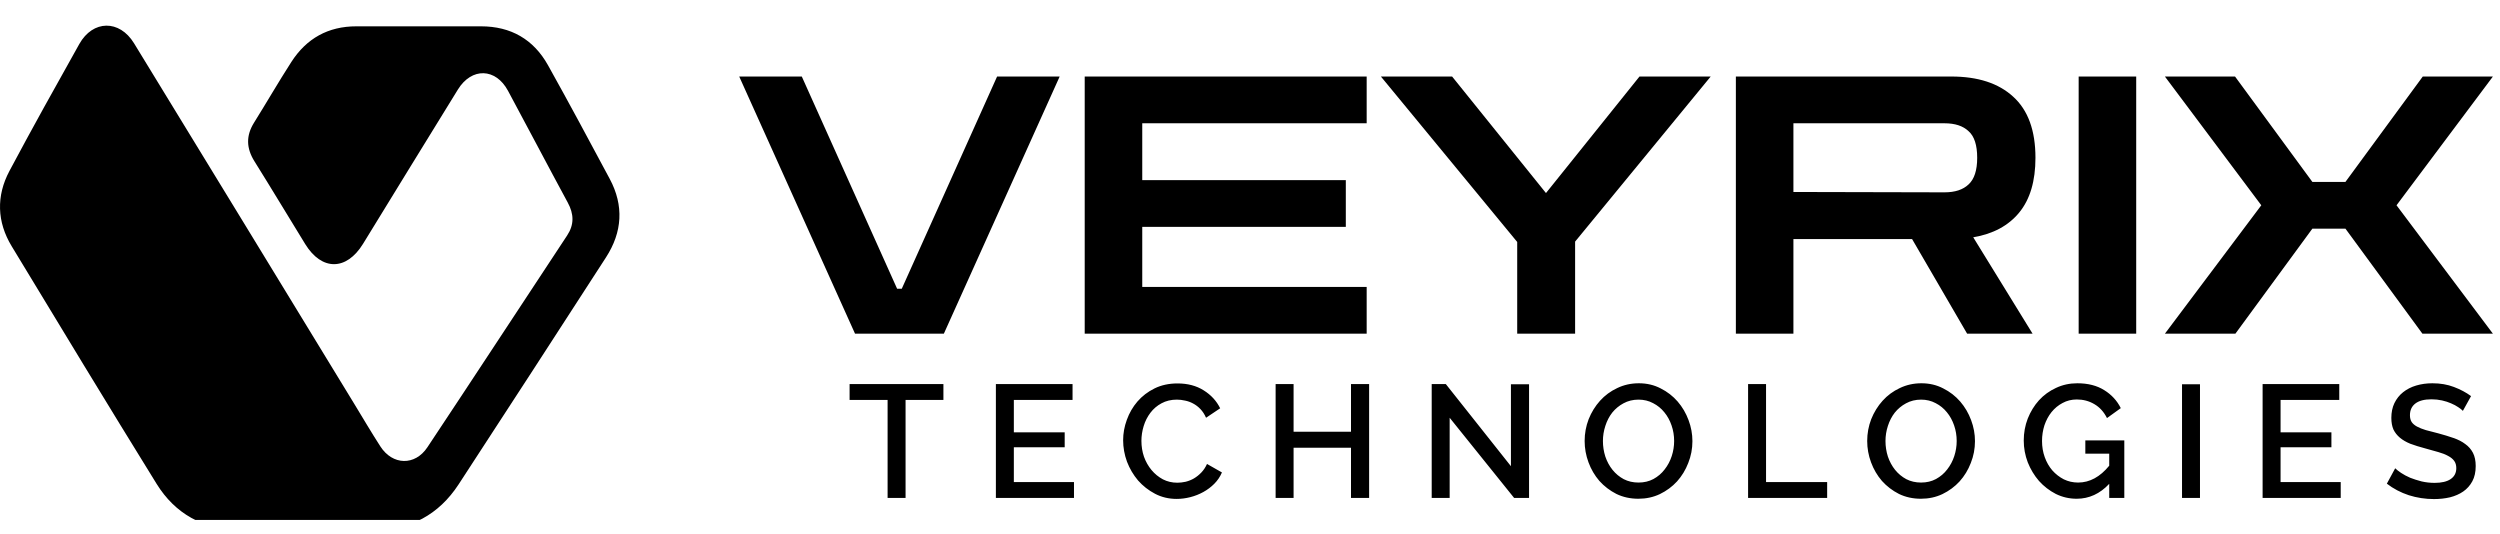 <svg width="487" height="104" viewBox="0 0 487 104" fill="none" xmlns="http://www.w3.org/2000/svg">
<g clip-path="url(#clip0_18_44)">
<path d="M59.897 103.253C55.433 103.253 50.964 103.323 46.5 103.237C39.588 103.099 34.116 100.085 30.506 94.251C20.997 78.886 11.637 63.425 2.277 47.969C-0.603 43.218 -0.752 38.183 1.84 33.303C6.261 25 10.848 16.781 15.45 8.573C18.09 3.869 23.274 3.795 26.106 8.424C40.415 31.794 54.676 55.191 68.953 78.577C70.659 81.377 72.318 84.203 74.094 86.96C76.467 90.646 80.83 90.784 83.256 87.131C92.376 73.403 101.405 59.617 110.482 45.863C111.885 43.735 111.8 41.676 110.6 39.463C106.68 32.226 102.861 24.93 98.957 17.682C96.563 13.234 91.885 13.096 89.203 17.432C83.011 27.437 76.883 37.479 70.718 47.5C67.486 52.759 62.681 52.78 59.46 47.553C56.153 42.183 52.916 36.775 49.572 31.431C47.972 28.877 47.892 26.439 49.497 23.88C51.945 19.96 54.255 15.949 56.761 12.061C59.7 7.496 63.929 5.117 69.433 5.128C77.523 5.139 85.614 5.128 93.699 5.128C99.512 5.128 103.928 7.661 106.744 12.696C110.84 20.029 114.808 27.437 118.775 34.844C121.565 40.06 121.234 45.207 118.045 50.14C108.498 64.897 98.947 79.643 89.336 94.358C85.464 100.288 79.897 103.259 72.787 103.264C68.489 103.264 64.19 103.264 59.897 103.264V103.253Z" fill="black"/>
</g>
<path d="M166.559 65L144 14.907H156.19L174.756 56.243H175.667L194.233 14.907H206.423L183.864 65H166.559ZM211.301 65V14.907H266.228V24.015H222.511V35.085H262.164V44.192H222.511V55.892H266.228V65H211.301ZM295.551 65V47.135L268.999 14.907H282.871L301.156 37.607L319.372 14.907H333.244L306.831 47.065V65H295.551ZM338.147 65V14.907H380.113C385.297 14.907 389.314 16.215 392.163 18.831C395.059 21.446 396.507 25.416 396.507 30.741C396.507 35.271 395.456 38.821 393.354 41.39C391.252 43.959 388.263 45.57 384.386 46.224L395.946 65H383.195L372.476 46.574H349.357V65H338.147ZM378.782 24.015H349.357V37.397L378.782 37.467C380.837 37.467 382.401 36.953 383.476 35.925C384.597 34.898 385.157 33.17 385.157 30.741C385.157 28.265 384.597 26.537 383.476 25.556C382.401 24.529 380.837 24.015 378.782 24.015ZM404.923 65V14.907H416.132V65H404.923ZM421.723 65L440.499 39.989L421.723 14.907H435.385L450.448 35.435H456.893L471.956 14.907H485.618L466.842 39.989L485.618 65H471.886L456.893 44.543H450.448L435.455 65H421.723Z" fill="black"/>
<path d="M183.777 77.911H176.404V97H172.904V77.911H165.5V74.818H183.777V77.911ZM209.213 93.907V97H193.998V74.818H208.932V77.911H197.497V84.222H207.401V87.127H197.497V93.907H209.213ZM218.787 85.753C218.787 84.42 219.026 83.097 219.505 81.785C219.984 80.452 220.672 79.265 221.567 78.223C222.484 77.161 223.598 76.307 224.91 75.661C226.223 75.016 227.712 74.693 229.378 74.693C231.357 74.693 233.054 75.141 234.471 76.036C235.908 76.932 236.98 78.098 237.689 79.535L234.939 81.379C234.648 80.712 234.283 80.15 233.846 79.692C233.408 79.233 232.929 78.869 232.409 78.598C231.909 78.327 231.388 78.14 230.846 78.036C230.305 77.911 229.774 77.848 229.253 77.848C228.128 77.848 227.129 78.088 226.254 78.567C225.4 79.025 224.681 79.639 224.098 80.41C223.515 81.181 223.077 82.045 222.786 83.003C222.494 83.961 222.348 84.919 222.348 85.878C222.348 86.961 222.515 87.992 222.848 88.971C223.202 89.95 223.692 90.814 224.317 91.564C224.942 92.314 225.681 92.918 226.535 93.376C227.389 93.813 228.326 94.032 229.347 94.032C229.868 94.032 230.409 93.969 230.971 93.844C231.555 93.699 232.096 93.48 232.596 93.188C233.117 92.876 233.596 92.491 234.033 92.032C234.471 91.574 234.835 91.022 235.127 90.377L238.032 92.032C237.678 92.866 237.178 93.605 236.533 94.251C235.908 94.876 235.2 95.407 234.408 95.844C233.617 96.281 232.773 96.615 231.877 96.844C230.982 97.073 230.097 97.188 229.222 97.188C227.681 97.188 226.275 96.854 225.004 96.188C223.734 95.521 222.63 94.657 221.692 93.595C220.776 92.511 220.057 91.293 219.537 89.939C219.037 88.564 218.787 87.169 218.787 85.753ZM266.705 74.818V97H263.175V87.221H251.99V97H248.491V74.818H251.99V84.097H263.175V74.818H266.705ZM282.394 81.379V97H278.895V74.818H281.645L294.329 90.814V74.849H297.859V97H294.954L282.394 81.379ZM319.154 97.156C317.592 97.156 316.166 96.844 314.874 96.219C313.604 95.573 312.5 94.73 311.562 93.688C310.646 92.626 309.938 91.418 309.438 90.064C308.938 88.71 308.688 87.325 308.688 85.909C308.688 84.43 308.948 83.014 309.469 81.66C310.011 80.306 310.75 79.108 311.687 78.067C312.625 77.026 313.739 76.203 315.03 75.599C316.322 74.974 317.728 74.662 319.248 74.662C320.81 74.662 322.227 74.995 323.497 75.661C324.788 76.307 325.892 77.161 326.809 78.223C327.725 79.285 328.433 80.493 328.933 81.847C329.433 83.18 329.683 84.545 329.683 85.94C329.683 87.419 329.412 88.835 328.871 90.189C328.35 91.543 327.621 92.741 326.684 93.782C325.747 94.803 324.632 95.625 323.341 96.25C322.07 96.854 320.675 97.156 319.154 97.156ZM312.25 85.909C312.25 86.95 312.406 87.96 312.718 88.939C313.052 89.918 313.52 90.783 314.124 91.532C314.728 92.282 315.457 92.886 316.311 93.345C317.165 93.782 318.123 94.001 319.186 94.001C320.269 94.001 321.237 93.772 322.091 93.313C322.966 92.834 323.695 92.21 324.278 91.439C324.882 90.668 325.34 89.804 325.653 88.846C325.965 87.888 326.122 86.909 326.122 85.909C326.122 84.847 325.955 83.836 325.622 82.878C325.288 81.899 324.82 81.045 324.216 80.316C323.612 79.567 322.883 78.973 322.029 78.536C321.175 78.077 320.227 77.848 319.186 77.848C318.103 77.848 317.124 78.088 316.249 78.567C315.395 79.025 314.666 79.629 314.062 80.379C313.479 81.129 313.031 81.993 312.718 82.972C312.406 83.93 312.25 84.909 312.25 85.909ZM340.527 97V74.818H344.026V93.907H355.93V97H340.527ZM374.196 97.156C372.634 97.156 371.207 96.844 369.916 96.219C368.646 95.573 367.542 94.73 366.604 93.688C365.688 92.626 364.98 91.418 364.48 90.064C363.98 88.71 363.73 87.325 363.73 85.909C363.73 84.43 363.99 83.014 364.511 81.66C365.053 80.306 365.792 79.108 366.729 78.067C367.667 77.026 368.781 76.203 370.072 75.599C371.364 74.974 372.77 74.662 374.29 74.662C375.852 74.662 377.269 74.995 378.539 75.661C379.83 76.307 380.934 77.161 381.851 78.223C382.767 79.285 383.475 80.493 383.975 81.847C384.475 83.18 384.725 84.545 384.725 85.94C384.725 87.419 384.454 88.835 383.913 90.189C383.392 91.543 382.663 92.741 381.726 93.782C380.789 94.803 379.674 95.625 378.383 96.25C377.112 96.854 375.717 97.156 374.196 97.156ZM367.292 85.909C367.292 86.95 367.448 87.96 367.76 88.939C368.094 89.918 368.562 90.783 369.166 91.532C369.77 92.282 370.499 92.886 371.353 93.345C372.207 93.782 373.165 94.001 374.228 94.001C375.311 94.001 376.279 93.772 377.133 93.313C378.008 92.834 378.737 92.21 379.32 91.439C379.924 90.668 380.382 89.804 380.695 88.846C381.007 87.888 381.163 86.909 381.163 85.909C381.163 84.847 380.997 83.836 380.664 82.878C380.33 81.899 379.862 81.045 379.258 80.316C378.654 79.567 377.925 78.973 377.071 78.536C376.217 78.077 375.269 77.848 374.228 77.848C373.144 77.848 372.166 78.088 371.291 78.567C370.437 79.025 369.708 79.629 369.104 80.379C368.521 81.129 368.073 81.993 367.76 82.972C367.448 83.93 367.292 84.909 367.292 85.909ZM410.878 94.251C409.066 96.188 406.952 97.156 404.536 97.156C403.099 97.156 401.745 96.844 400.474 96.219C399.225 95.573 398.131 94.73 397.194 93.688C396.277 92.626 395.548 91.418 395.007 90.064C394.486 88.689 394.226 87.273 394.226 85.815C394.226 84.316 394.486 82.889 395.007 81.535C395.548 80.181 396.277 78.994 397.194 77.973C398.131 76.953 399.235 76.151 400.506 75.568C401.776 74.963 403.161 74.662 404.661 74.662C406.744 74.662 408.493 75.109 409.91 76.005C411.326 76.88 412.399 78.046 413.128 79.504L410.441 81.441C409.837 80.233 409.014 79.327 407.973 78.723C406.952 78.119 405.817 77.817 404.567 77.817C403.546 77.817 402.62 78.046 401.786 78.504C400.953 78.942 400.235 79.535 399.631 80.285C399.048 81.014 398.589 81.868 398.256 82.847C397.944 83.826 397.787 84.847 397.787 85.909C397.787 87.034 397.964 88.085 398.319 89.064C398.673 90.043 399.162 90.897 399.787 91.626C400.433 92.355 401.182 92.939 402.036 93.376C402.89 93.792 403.817 94.001 404.817 94.001C407.066 94.001 409.087 92.907 410.878 90.72V88.377H406.223V85.784H413.815V97H410.878V94.251ZM425.058 97V74.849H428.557V97H425.058ZM455.971 93.907V97H440.756V74.818H455.69V77.911H444.255V84.222H454.159V87.127H444.255V93.907H455.971ZM479.768 80.035C479.559 79.806 479.257 79.567 478.862 79.317C478.466 79.046 477.997 78.796 477.456 78.567C476.935 78.338 476.352 78.15 475.706 78.004C475.06 77.859 474.373 77.786 473.644 77.786C472.269 77.786 471.228 78.057 470.52 78.598C469.812 79.14 469.457 79.9 469.457 80.879C469.457 81.42 469.572 81.868 469.801 82.222C470.03 82.555 470.374 82.847 470.832 83.097C471.29 83.347 471.863 83.576 472.55 83.784C473.238 83.972 474.04 84.18 474.956 84.409C476.039 84.701 477.029 85.003 477.924 85.315C478.841 85.628 479.611 86.023 480.236 86.502C480.882 86.961 481.382 87.534 481.736 88.221C482.09 88.908 482.267 89.762 482.267 90.783C482.267 91.949 482.048 92.939 481.611 93.751C481.173 94.563 480.58 95.23 479.83 95.75C479.101 96.25 478.247 96.625 477.268 96.875C476.289 97.104 475.248 97.219 474.144 97.219C472.457 97.219 470.822 96.969 469.239 96.469C467.656 95.948 466.229 95.198 464.959 94.219L466.583 91.22C466.854 91.491 467.239 91.793 467.739 92.126C468.239 92.459 468.822 92.772 469.489 93.063C470.176 93.334 470.926 93.574 471.738 93.782C472.55 93.969 473.394 94.063 474.269 94.063C475.602 94.063 476.633 93.824 477.362 93.345C478.112 92.845 478.487 92.126 478.487 91.189C478.487 90.626 478.351 90.158 478.08 89.783C477.81 89.408 477.414 89.085 476.893 88.814C476.373 88.523 475.737 88.273 474.987 88.065C474.238 87.835 473.384 87.596 472.426 87.346C471.322 87.054 470.353 86.752 469.52 86.44C468.708 86.107 468.031 85.711 467.489 85.253C466.948 84.795 466.531 84.263 466.239 83.659C465.969 83.035 465.833 82.285 465.833 81.41C465.833 80.327 466.031 79.369 466.427 78.536C466.844 77.682 467.406 76.974 468.114 76.411C468.843 75.828 469.697 75.391 470.676 75.099C471.655 74.807 472.707 74.662 473.831 74.662C475.373 74.662 476.768 74.901 478.018 75.38C479.288 75.859 480.403 76.453 481.361 77.161L479.768 80.035Z" fill="black"/>
<defs>
<clipPath id="clip0_18_44">
<rect width="120.669" height="98.28" fill="white" transform="translate(0 3)"/>
</clipPath>
</defs>
</svg>
